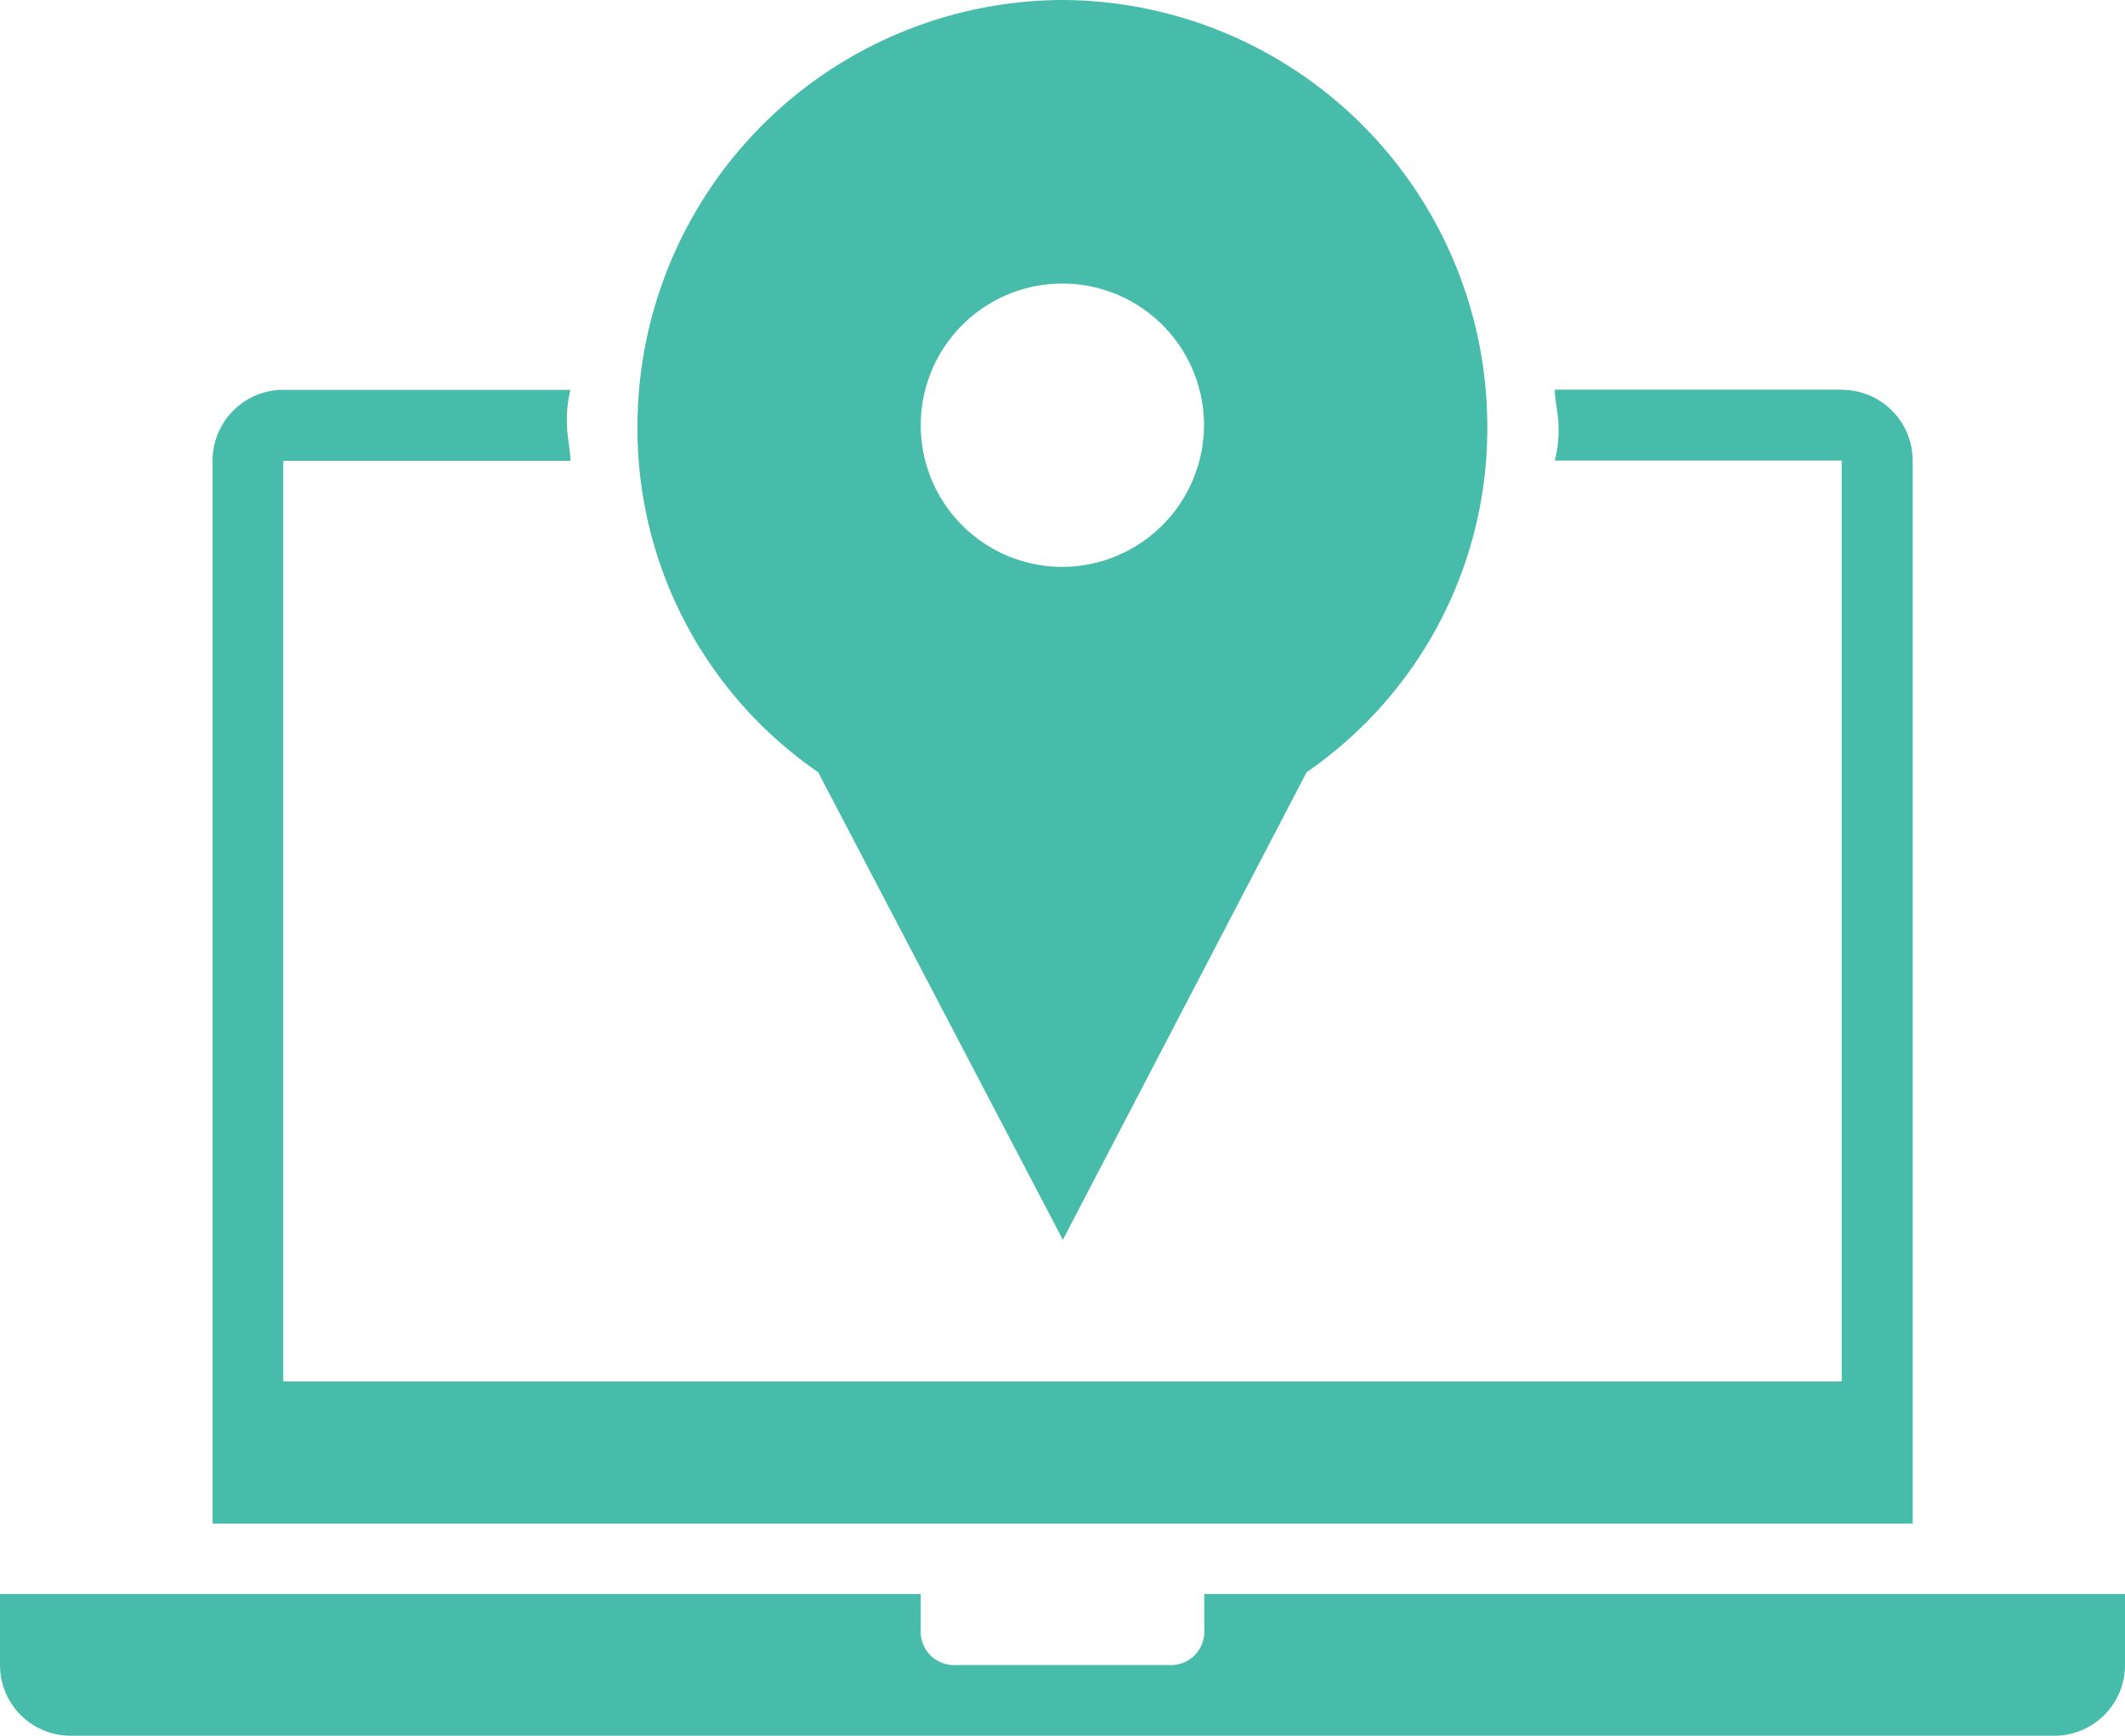 <svg xmlns="http://www.w3.org/2000/svg" width="87.17" height="71.19"><g fill="#48bcaa"><path d="M49.4 65.38v1.45a1.37 1.37 0 0 1-1.45 1.46h-8.72a1.37 1.37 0 0 1-1.46-1.46v-1.45H0v2.9a2.9 2.9 0 0 0 2.9 2.91h81.37a2.9 2.9 0 0 0 2.9-2.9v-2.91ZM75.55 15.98H63.78c0 .44.15 1.02.15 1.45a5 5 0 0 1-.15 1.46h11.77v37.77H11.62V18.9H23.4c0-.44-.14-1.02-.14-1.45a5 5 0 0 1 .14-1.46H11.62a2.9 2.9 0 0 0-2.9 2.9v43.6h69.74v-43.6a2.9 2.9 0 0 0-2.91-2.9"/><path d="M43.59 0a17.5 17.5 0 0 0-17.44 17.43 17.1 17.1 0 0 0 7.41 14.24L43.6 50.85 53.6 31.67a17.1 17.1 0 0 0 7.41-14.24A17.5 17.5 0 0 0 43.6 0Zm0 23.25a5.81 5.81 0 1 1 5.8-5.82 5.83 5.83 0 0 1-5.8 5.82Z"/></g></svg>